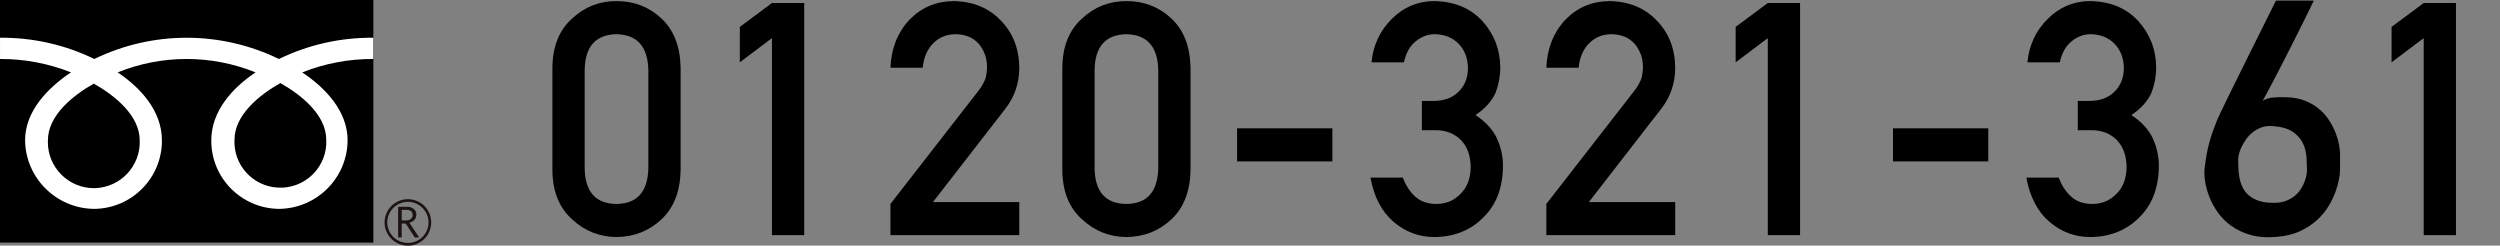 <?xml version="1.0" encoding="UTF-8"?>
<svg id="_イヤー_2" data-name="レイヤー 2" xmlns="http://www.w3.org/2000/svg" viewBox="0 0 458 45">
  <rect x="0" y="0" width="458" height="45" fill="#808080" stroke="none"/>
  <g id="_イヤー_1-2" data-name="レイヤー 1">
    <g>
      <rect width="458" height="45" style="fill: none;"/>
      <g id="img_tel_kamogawa" data-name="img tel kamogawa">
        <g id="_0120-321-552" data-name=" 0120-321-552" style="isolation: isolate;">
          <g style="isolation: isolate;">
            <path d="M101.2,12.403c.037-3.921,1.259-6.94,3.664-9.057,2.253-2.096,4.942-3.145,8.067-3.145,3.219,0,5.956,1.05,8.209,3.15,2.291,2.12,3.475,5.143,3.55,9.071V31.177c-.076,3.908-1.259,6.923-3.55,9.042-2.253,2.1-4.99,3.17-8.209,3.208-3.125-.039-5.813-1.106-8.067-3.204-2.405-2.116-3.627-5.125-3.664-9.027V12.403Zm17.578,.38c-.115-4.267-2.063-6.439-5.847-6.518-3.803,.079-5.743,2.251-5.819,6.518V30.846c.076,4.306,2.016,6.479,5.819,6.518,3.784-.039,5.732-2.212,5.847-6.518V12.783Z"/>
            <path d="M141.421,6.981l-5.886,4.434V4.928l5.886-4.377h5.912V43.078h-5.912V6.981Z"/>
            <path d="M163.126,37.362l16.188-20.809c.625-.837,1.052-1.617,1.28-2.337,.151-.683,.228-1.325,.228-1.93,0-1.597-.484-2.991-1.452-4.179-1.006-1.189-2.429-1.802-4.269-1.841-1.632,0-2.989,.536-4.07,1.607-1.12,1.072-1.783,2.582-1.992,4.531h-5.912c.151-3.533,1.306-6.455,3.465-8.766,2.178-2.252,4.858-3.397,8.04-3.436,3.561,.039,6.449,1.207,8.665,3.503,2.253,2.277,3.399,5.168,3.437,8.671,0,2.803-.833,5.294-2.499,7.473l-13.318,17.166h15.817v6.064h-23.607v-5.716Z"/>
            <path d="M194.617,12.403c.037-3.921,1.259-6.94,3.664-9.057,2.253-2.096,4.942-3.145,8.067-3.145,3.219,0,5.956,1.05,8.209,3.15,2.291,2.12,3.475,5.143,3.55,9.071V31.177c-.076,3.908-1.259,6.923-3.55,9.042-2.253,2.1-4.99,3.17-8.209,3.208-3.125-.039-5.813-1.106-8.067-3.204-2.405-2.116-3.627-5.125-3.664-9.027V12.403Zm17.578,.38c-.115-4.267-2.063-6.439-5.847-6.518-3.803,.079-5.743,2.251-5.819,6.518V30.846c.076,4.306,2.016,6.479,5.819,6.518,3.784-.039,5.732-2.212,5.847-6.518V12.783Z"/>
            <path d="M226.634,23.509h17.455v6.061h-17.455v-6.061Z"/>
            <path d="M260.488,18.492h2.044c2.028,0,3.602-.577,4.72-1.731,1.119-1.113,1.678-2.56,1.678-4.339-.038-1.798-.616-3.274-1.732-4.427-1.117-1.114-2.557-1.691-4.318-1.731-1.269,0-2.424,.42-3.465,1.261-1.099,.841-1.837,2.14-2.216,3.9h-5.937c.302-3.148,1.542-5.801,3.718-7.959,2.138-2.138,4.692-3.227,7.664-3.266,3.766,.039,6.755,1.274,8.969,3.704,2.119,2.372,3.198,5.172,3.235,8.4,0,1.633-.293,3.208-.879,4.725-.684,1.517-1.904,2.868-3.662,4.054,1.797,1.167,3.096,2.567,3.896,4.2,.762,1.633,1.143,3.345,1.143,5.134-.038,3.986-1.238,7.127-3.602,9.421-2.326,2.353-5.313,3.549-8.962,3.588-2.818,0-5.313-.931-7.488-2.795-2.174-1.863-3.583-4.561-4.226-8.094h5.932c.53,1.423,1.277,2.574,2.243,3.451,.984,.917,2.289,1.375,3.917,1.375,1.74,0,3.207-.614,4.399-1.842,1.211-1.15,1.835-2.787,1.874-4.913-.038-2.164-.663-3.84-1.873-5.03-1.192-1.15-2.705-1.726-4.54-1.726h-2.533v-5.361Z"/>
            <path d="M283.287,37.362l16.188-20.809c.625-.837,1.052-1.617,1.28-2.337,.151-.683,.228-1.325,.228-1.93,0-1.597-.484-2.991-1.452-4.179-1.006-1.189-2.429-1.802-4.269-1.841-1.632,0-2.989,.536-4.07,1.607-1.12,1.072-1.783,2.582-1.992,4.531h-5.912c.151-3.533,1.306-6.455,3.465-8.766,2.178-2.252,4.858-3.397,8.04-3.436,3.561,.039,6.449,1.207,8.665,3.503,2.253,2.277,3.399,5.168,3.437,8.671,0,2.803-.833,5.294-2.499,7.473l-13.318,17.166h15.817v6.064h-23.607v-5.716Z"/>
            <path d="M323.859,6.981l-5.886,4.434V4.928l5.886-4.377h5.912V43.078h-5.912V6.981Z"/>
            <path d="M346.795,23.509h17.455v6.061h-17.455v-6.061Z"/>
            <path d="M380.648,18.492h2.044c2.028,0,3.602-.577,4.72-1.731,1.119-1.113,1.678-2.56,1.678-4.339-.038-1.798-.616-3.274-1.732-4.427-1.117-1.114-2.557-1.691-4.318-1.731-1.269,0-2.424,.42-3.465,1.261-1.099,.841-1.837,2.14-2.216,3.9h-5.937c.302-3.148,1.542-5.801,3.718-7.959,2.138-2.138,4.692-3.227,7.664-3.266,3.766,.039,6.755,1.274,8.969,3.704,2.119,2.372,3.198,5.172,3.235,8.4,0,1.633-.293,3.208-.879,4.725-.684,1.517-1.904,2.868-3.662,4.054,1.797,1.167,3.096,2.567,3.896,4.2,.762,1.633,1.143,3.345,1.143,5.134-.038,3.986-1.238,7.127-3.602,9.421-2.326,2.353-5.313,3.549-8.962,3.588-2.818,0-5.313-.931-7.488-2.795-2.174-1.863-3.583-4.561-4.226-8.094h5.932c.53,1.423,1.277,2.574,2.243,3.451,.984,.917,2.289,1.375,3.917,1.375,1.74,0,3.207-.614,4.399-1.842,1.211-1.15,1.835-2.787,1.874-4.913-.038-2.164-.663-3.84-1.873-5.03-1.192-1.15-2.705-1.726-4.54-1.726h-2.533v-5.361Z"/>
            <path d="M423.865,.113c.019,0-.073,.209-.278,.627s-.483,.987-.835,1.706-.762,1.546-1.23,2.479-.962,1.915-1.479,2.946c-.518,1.031-1.045,2.071-1.582,3.121-.538,1.05-1.055,2.051-1.553,3.004s-.952,1.818-1.362,2.596-.752,1.4-1.025,1.867c.566-.331,1.206-.53,1.919-.598,.713-.068,1.538-.083,2.476-.044,1.348,.039,2.524,.272,3.53,.7,1.006,.428,1.87,.963,2.593,1.604,.722,.642,1.323,1.356,1.802,2.144,.479,.788,.854,1.556,1.128,2.304,.273,.749,.464,1.449,.571,2.1,.107,.651,.161,1.162,.161,1.531v1.677c0,.379-.005,.763-.015,1.152-.01,.389-.025,.719-.044,.992-.02,.136-.083,.491-.19,1.065-.107,.574-.303,1.254-.586,2.042-.283,.788-.688,1.633-1.216,2.538s-1.221,1.76-2.08,2.567c-.86,.807-1.904,1.502-3.135,2.086s-2.695,.943-4.395,1.079c-1.777,.156-3.35,.039-4.717-.35-1.367-.389-2.549-.943-3.545-1.663s-1.827-1.551-2.49-2.494c-.664-.943-1.187-1.91-1.567-2.902s-.635-1.945-.762-2.858c-.127-.914-.151-1.692-.073-2.333,.117-.953,.244-1.804,.381-2.552,.136-.749,.297-1.463,.483-2.144,.186-.681,.396-1.351,.63-2.013s.508-1.381,.82-2.158c.078-.194,.293-.656,.645-1.385s.786-1.629,1.304-2.698c.517-1.069,1.099-2.246,1.743-3.529s1.289-2.586,1.934-3.908c1.523-3.072,3.232-6.504,5.127-10.296h6.914Zm-1.23,31.122c0-.739-.029-1.556-.088-2.45s-.278-1.745-.659-2.552-1.001-1.502-1.86-2.086c-.86-.583-2.08-.933-3.662-1.05-.743-.058-1.417,.019-2.021,.233-.605,.214-1.143,.506-1.611,.875s-.875,.792-1.216,1.269c-.342,.476-.625,.948-.85,1.415-.225,.467-.386,.899-.483,1.298-.098,.399-.146,.705-.146,.919,0,.486,.01,1.026,.029,1.619,.019,.593,.083,1.186,.19,1.779,.107,.593,.288,1.167,.542,1.721,.253,.554,.615,1.045,1.084,1.473s1.069,.778,1.802,1.05,1.645,.408,2.739,.408c.879,.019,1.645-.092,2.3-.335,.654-.243,1.211-.554,1.67-.933,.458-.379,.835-.802,1.128-1.269s.522-.924,.688-1.371c.166-.447,.278-.851,.337-1.21s.088-.627,.088-.802Z"/>
            <path d="M444.021,6.981l-5.886,4.434V4.928l5.886-4.377h5.912V43.078h-5.912V6.981Z"/>
          </g>
        </g>
        <g id="icon" >
          <g id="_ループ_228" data-name="グループ 228" >
            <g id="_ループ_224" data-name="グループ 224" >
              <g id="_ループ_223" data-name="グループ 223">
                <g id="_ループ_222" data-name="グループ 222">
                  <rect id="_方形_103" data-name="長方形 103" width="68.399" height="44.443"/>
                </g>
              </g>
            </g>
            <g id="_ループ_227" data-name="グループ 227" >
              <g id="_ループ_226" data-name="グループ 226">
                <g id="_ループ_225" data-name="グループ 225">
                  <path id="_ス_195" data-name="パス 195" d="M70.451,40.744c0,2.35,1.913,4.256,4.273,4.256,2.36,0,4.274-1.904,4.275-4.254,0-2.35-1.913-4.256-4.273-4.256h-.003c-2.358,.003-4.269,1.906-4.272,4.254m.5,0c-.001-2.077,1.689-3.762,3.776-3.763,2.087-.001,3.779,1.682,3.78,3.759s-1.689,3.762-3.776,3.763h-.003c-2.085-.001-3.776-1.681-3.782-3.757l.005-.002Z" style="fill: #1a1311;"/>
                </g>
              </g>
            </g>
            <path id="_ス_196" data-name="パス 196" d="M76.804,43.503h-.82l-1.659-2.556h-.731v2.556h-.658v-5.622h1.6c.456-.026,.907,.112,1.27,.388,.316,.269,.489,.669,.467,1.082,.002,.336-.118,.662-.339,.916-.247,.275-.576,.465-.939,.543l1.806,2.693m-3.207-3.123h.828c.308,.013,.609-.087,.847-.282,.21-.176,.329-.436,.324-.709,0-.627-.384-.941-1.153-.94h-.846v1.93Z" style="fill: #1a1311;"/>
          </g>
          <g id="_ループ_235" data-name="グループ 235" >
            <g id="_ループ_234" data-name="グループ 234" >
              <g id="_ループ_233" data-name="グループ 233">
                <g id="_ループ_232" data-name="グループ 232">
                  <g id="_ループ_231" data-name="グループ 231">
                    <g id="_ループ_230" data-name="グループ 230">
                      <g id="_ループ_229" data-name="グループ 229">
                        <path id="_ス_197" data-name="パス 197" d="M17.186,34.473c-4.677-.029-8.445-3.828-8.416-8.484,0-.087,.002-.175,.006-.262,0-4.572,4.548-8.224,8.41-10.408,3.861,2.184,8.409,5.837,8.409,10.408,.176,4.652-3.47,8.566-8.143,8.741-.089,.003-.177,.005-.266,.006m25.771-8.845c0-4.574,4.546-8.228,8.408-10.41,3.863,2.183,8.407,5.837,8.407,10.41,.209,4.623-3.386,8.539-8.029,8.747-4.643,.208-8.577-3.371-8.786-7.994-.011-.251-.011-.502,0-.753M68.389,6.915c-5.989-.059-11.909,1.273-17.291,3.89-10.671-5.186-23.146-5.186-33.817,0C11.903,8.189,5.987,6.857,.002,6.915v3.891c4.452-.022,8.866,.812,13,2.457-4.226,2.814-8.407,7.078-8.407,12.459,.1,6.918,5.733,12.49,12.682,12.545,6.89-.081,12.422-5.684,12.385-12.545,0-5.381-3.883-9.645-8.111-12.459,8.101-3.276,17.166-3.276,25.267,0-4.226,2.814-8.111,7.078-8.111,12.459-.037,6.86,5.495,12.464,12.385,12.545,6.931-.061,12.534-5.644,12.588-12.545,0-5.381-4.086-9.645-8.314-12.459,4.14-1.646,8.56-2.48,13.018-2.457l.005-3.891Z" style="fill: #fff;"/>
                      </g>
                    </g>
                  </g>
                </g>
              </g>
            </g>
          </g>
        </g>
      </g>
    </g>
  </g>
</svg>